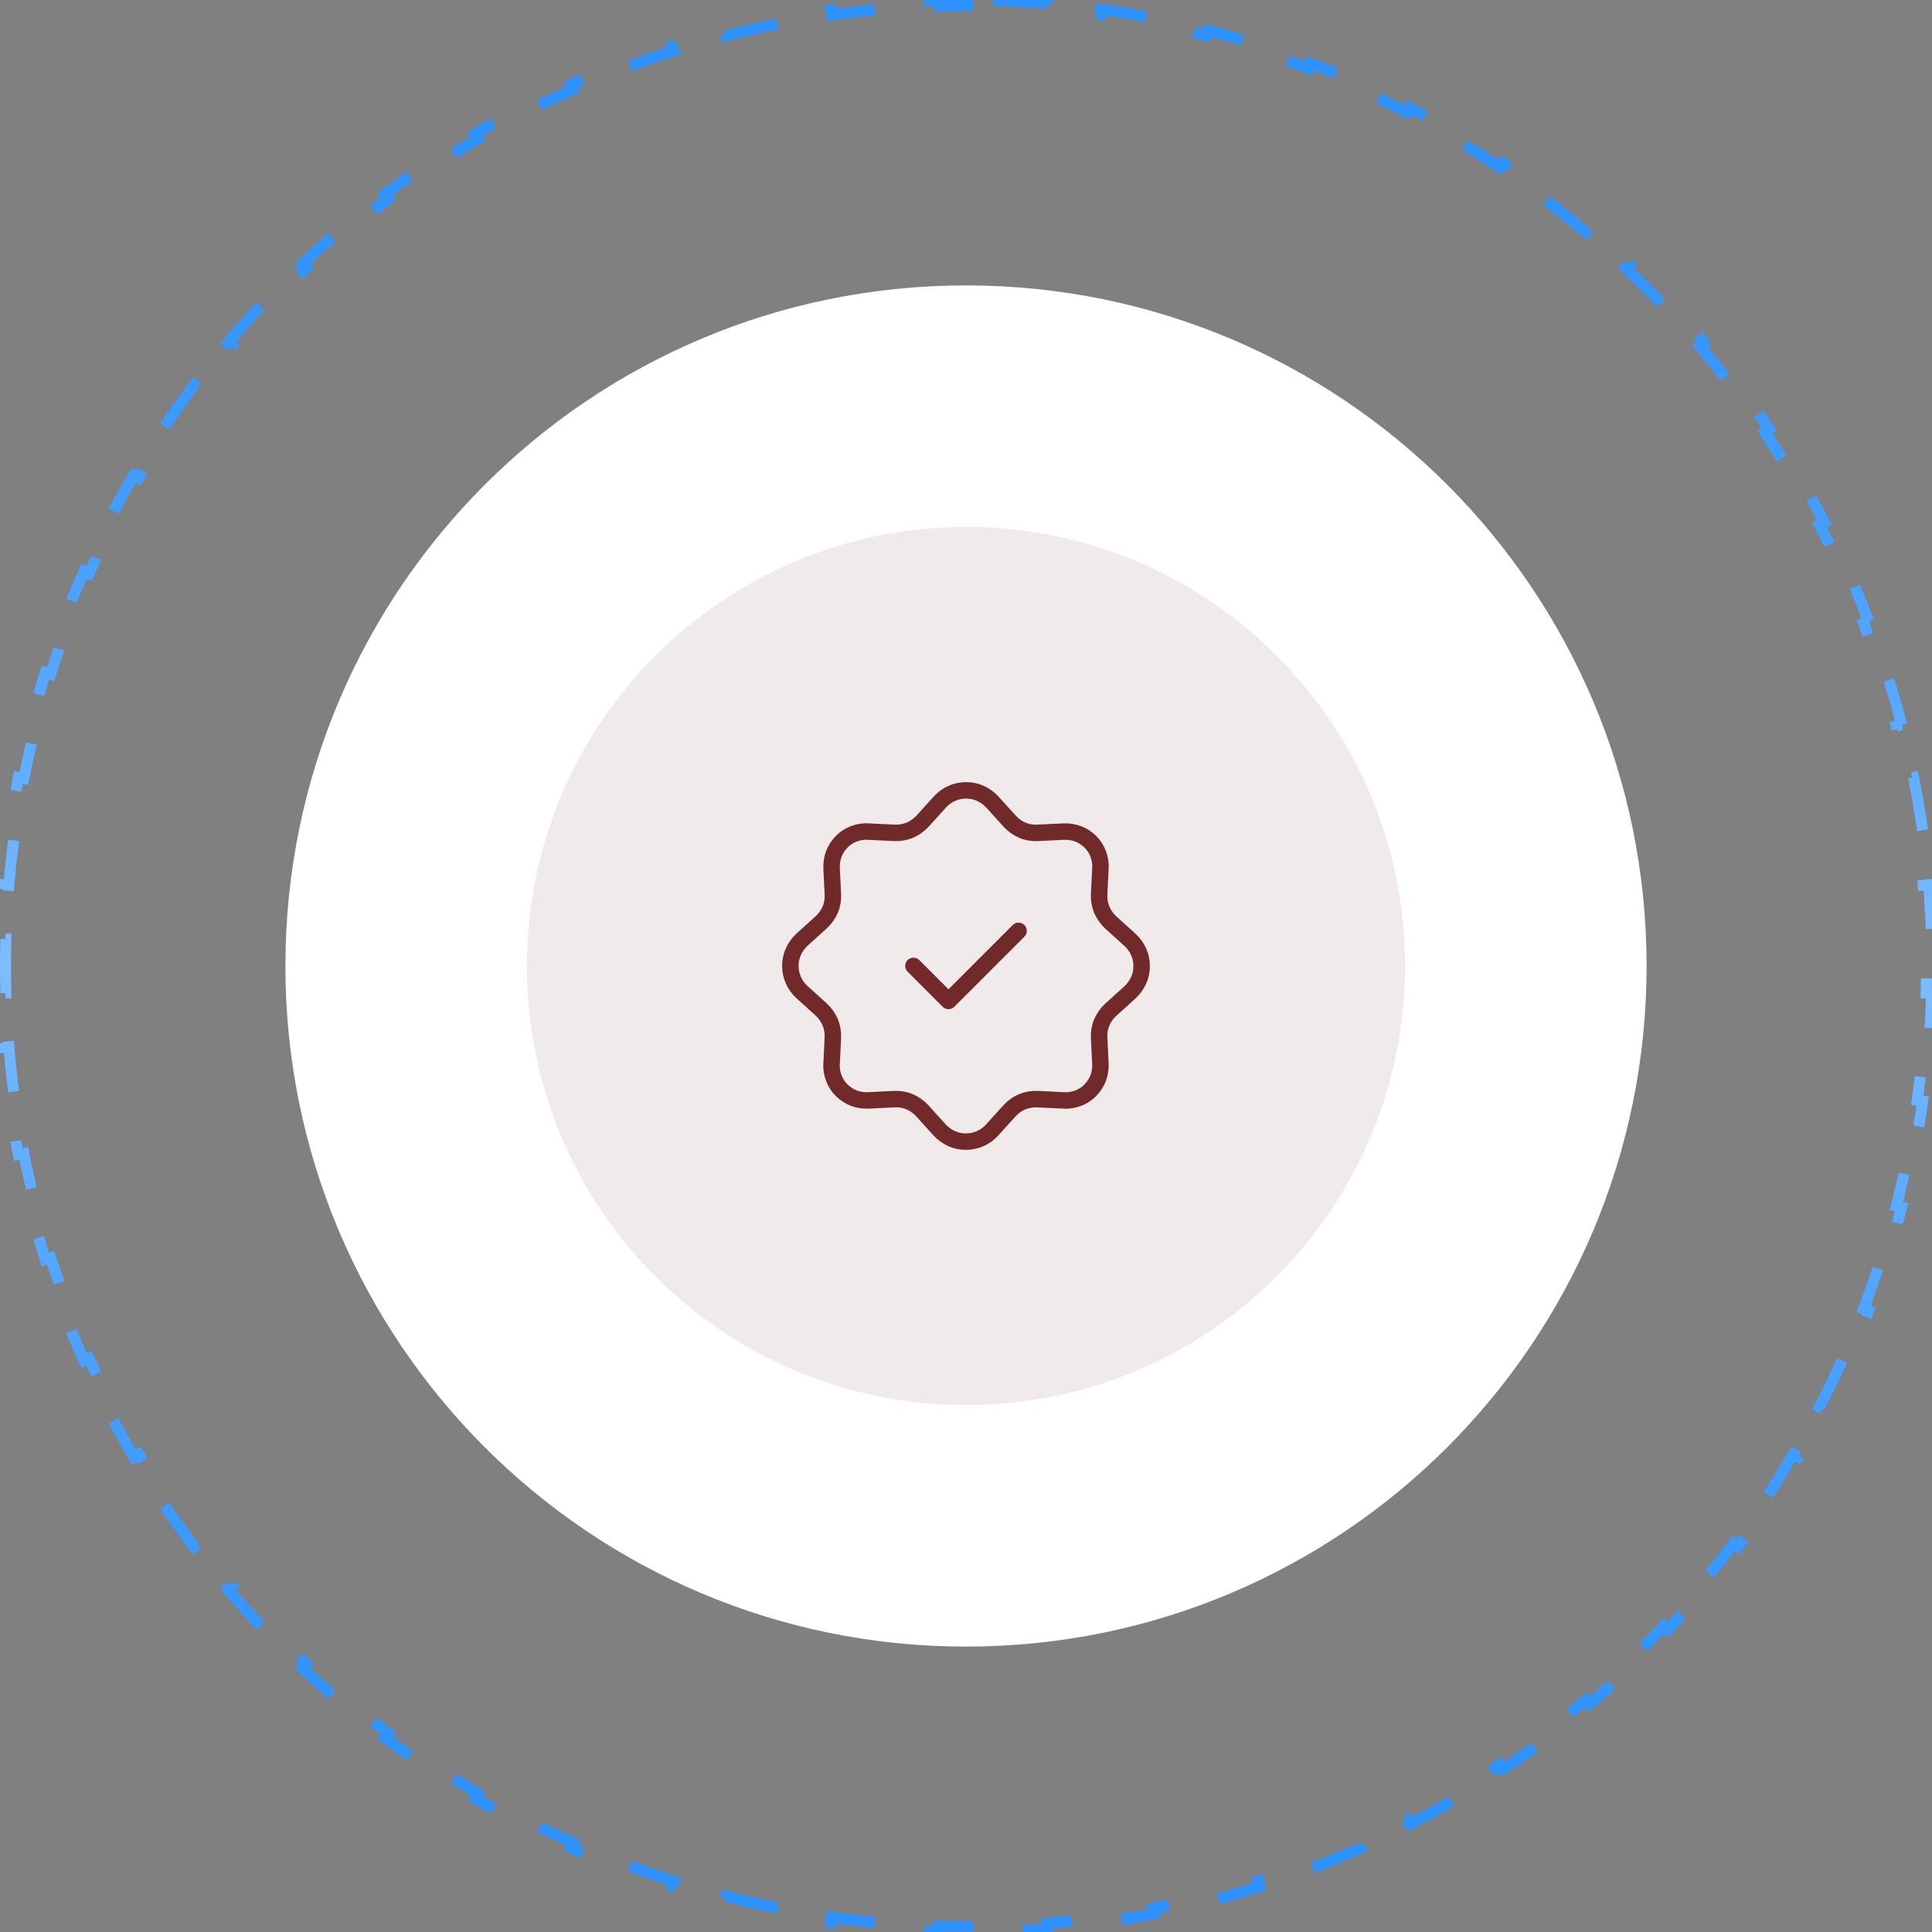 <?xml version="1.0" encoding="UTF-8"?>
<svg xmlns="http://www.w3.org/2000/svg" width="176" height="176" viewBox="0 0 176 176" fill="none">
  <rect x="0" y="0" width="176" height="176" fill="#808080" stroke="none"/>
  <path d="M88 150C122.242 150 150 122.242 150 88C150 53.758 122.242 26 88 26C53.758 26 26 53.758 26 88C26 122.242 53.758 150 88 150Z" fill="white"></path>
  <path d="M90.474 0.034C92.128 0.08 93.772 0.173 95.402 0.309L95.361 0.806C97 0.942 98.626 1.123 100.238 1.349L100.307 0.854C101.944 1.083 103.566 1.358 105.173 1.676L105.077 2.165C106.688 2.484 108.284 2.847 109.862 3.253L109.985 2.769C111.586 3.18 113.168 3.637 114.731 4.135L114.58 4.61C116.144 5.108 117.689 5.649 119.214 6.231L119.392 5.765C120.933 6.353 122.454 6.985 123.952 7.656L123.748 8.112C125.244 8.783 126.719 9.493 128.169 10.244L128.398 9.802C129.862 10.559 131.303 11.355 132.717 12.191L132.463 12.623C133.873 13.457 135.258 14.328 136.616 15.237L136.893 14.823C138.262 15.74 139.604 16.694 140.917 17.684L140.617 18.082C141.925 19.068 143.204 20.089 144.453 21.145L144.775 20.763V20.762C146.033 21.825 147.259 22.924 148.454 24.055L148.112 24.417C149.301 25.541 150.459 26.699 151.583 27.888L151.944 27.545C153.075 28.741 154.174 29.966 155.237 31.224V31.225L154.855 31.547C155.911 32.796 156.932 34.075 157.918 35.383L158.315 35.082C159.305 36.395 160.259 37.737 161.176 39.106L160.763 39.384C161.672 40.742 162.543 42.127 163.377 43.537L163.808 43.282C164.644 44.697 165.44 46.138 166.198 47.602L165.756 47.831C166.507 49.281 167.218 50.756 167.889 52.252L168.343 52.047C169.014 53.545 169.646 55.066 170.234 56.607H170.235L169.769 56.786C170.351 58.311 170.892 59.856 171.39 61.42L171.864 61.268C172.362 62.831 172.819 64.413 173.23 66.014H173.231L172.747 66.138C173.153 67.716 173.516 69.312 173.835 70.923L174.323 70.826C174.641 72.433 174.916 74.055 175.146 75.692H175.146L174.651 75.762C174.877 77.374 175.058 79 175.194 80.639L175.69 80.597C175.826 82.227 175.919 83.871 175.965 85.525L175.466 85.539C175.488 86.357 175.5 87.177 175.5 88C175.5 88.823 175.488 89.643 175.466 90.461L175.965 90.474C175.919 92.128 175.826 93.772 175.69 95.402L175.194 95.361C175.058 97 174.877 98.626 174.651 100.238L175.146 100.307C174.916 101.944 174.641 103.566 174.323 105.173L173.835 105.077C173.516 106.688 173.153 108.284 172.747 109.862L173.23 109.985C172.819 111.586 172.362 113.168 171.864 114.731L171.39 114.58C170.892 116.144 170.351 117.689 169.769 119.214L170.234 119.392C169.646 120.933 169.014 122.454 168.343 123.952L167.888 123.748C167.217 125.244 166.507 126.719 165.756 128.169L166.197 128.398C165.44 129.862 164.644 131.303 163.808 132.717L163.377 132.463C162.543 133.873 161.672 135.258 160.763 136.616L161.176 136.893C160.259 138.262 159.305 139.604 158.315 140.917L157.918 140.617C156.932 141.925 155.911 143.204 154.855 144.453L155.237 144.775C154.174 146.033 153.075 147.259 151.944 148.454L151.583 148.112C150.459 149.301 149.301 150.459 148.112 151.583L148.454 151.944C147.259 153.075 146.033 154.174 144.775 155.237L144.453 154.855C143.204 155.911 141.925 156.932 140.617 157.918L140.917 158.315C139.604 159.305 138.262 160.259 136.893 161.176L136.616 160.763C135.258 161.672 133.873 162.543 132.463 163.377L132.717 163.808C131.302 164.644 129.862 165.44 128.397 166.198L128.169 165.756C126.719 166.507 125.244 167.218 123.748 167.889L123.952 168.343C122.454 169.014 120.933 169.646 119.392 170.234L119.214 169.769C117.689 170.351 116.144 170.892 114.58 171.39L114.731 171.864C113.168 172.362 111.586 172.819 109.985 173.23L109.862 172.747C108.284 173.153 106.688 173.516 105.077 173.835L105.173 174.323C103.566 174.641 101.944 174.916 100.307 175.146L100.238 174.651C98.626 174.877 97 175.058 95.361 175.194L95.402 175.69C93.772 175.826 92.128 175.919 90.474 175.965L90.461 175.466C89.643 175.488 88.823 175.5 88 175.5C87.177 175.5 86.357 175.488 85.539 175.466L85.525 175.965C83.871 175.919 82.227 175.826 80.597 175.69L80.639 175.194C79 175.058 77.374 174.877 75.762 174.651L75.692 175.146C74.055 174.916 72.433 174.641 70.826 174.323L70.923 173.835C69.312 173.516 67.716 173.153 66.138 172.747L66.014 173.23C64.413 172.819 62.831 172.362 61.268 171.864L61.42 171.39C59.856 170.892 58.311 170.351 56.786 169.769L56.607 170.234C55.066 169.646 53.545 169.014 52.047 168.343L52.252 167.888C50.756 167.217 49.281 166.507 47.831 165.756L47.601 166.197C46.137 165.44 44.696 164.644 43.282 163.808L43.537 163.377C42.127 162.543 40.742 161.672 39.384 160.763L39.106 161.176C37.737 160.259 36.395 159.305 35.082 158.315L35.383 157.918C34.075 156.932 32.796 155.911 31.547 154.855L31.224 155.237C29.966 154.174 28.741 153.075 27.545 151.944L27.888 151.583C26.699 150.459 25.541 149.301 24.417 148.112L24.055 148.454C22.924 147.259 21.825 146.033 20.762 144.775L21.145 144.453C20.089 143.204 19.068 141.925 18.082 140.617L17.684 140.917C16.694 139.604 15.74 138.262 14.823 136.893L15.237 136.616C14.328 135.258 13.457 133.873 12.623 132.463L12.191 132.717C11.355 131.302 10.559 129.861 9.801 128.397L10.244 128.169C9.493 126.719 8.782 125.244 8.111 123.748L7.656 123.952C6.985 122.454 6.353 120.933 5.765 119.392L6.231 119.214C5.649 117.689 5.108 116.144 4.61 114.58L4.135 114.731C3.637 113.168 3.18 111.586 2.769 109.985L3.253 109.862C2.847 108.284 2.484 106.688 2.165 105.077L1.676 105.173C1.358 103.566 1.083 101.944 0.854 100.307L1.349 100.238C1.123 98.626 0.942 97 0.806 95.361L0.309 95.402C0.173 93.772 0.08 92.128 0.034 90.474L0.534 90.461C0.512 89.643 0.5 88.823 0.5 88C0.5 87.177 0.512 86.357 0.534 85.539L0.034 85.525C0.08 83.871 0.173 82.227 0.309 80.597L0.806 80.639C0.942 79 1.123 77.374 1.349 75.762L0.854 75.692C1.083 74.055 1.358 72.433 1.676 70.826L2.165 70.923C2.484 69.312 2.847 67.716 3.253 66.138L2.769 66.014C3.18 64.413 3.637 62.831 4.135 61.268L4.61 61.42C5.108 59.856 5.649 58.311 6.231 56.786L5.765 56.607C6.353 55.066 6.985 53.545 7.656 52.047L8.112 52.252C8.783 50.756 9.493 49.281 10.244 47.831L9.802 47.601C10.559 46.137 11.355 44.696 12.191 43.282L12.623 43.537C13.457 42.127 14.328 40.742 15.237 39.384L14.823 39.106C15.74 37.737 16.694 36.395 17.684 35.082L18.082 35.383C19.068 34.075 20.089 32.796 21.145 31.547L20.763 31.225L20.762 31.224C21.825 29.966 22.924 28.741 24.055 27.545L24.417 27.888C25.541 26.699 26.699 25.541 27.888 24.417L27.545 24.055C28.741 22.924 29.966 21.825 31.224 20.762L31.225 20.763L31.547 21.145C32.796 20.089 34.075 19.068 35.383 18.082L35.082 17.684C36.395 16.694 37.737 15.74 39.106 14.823L39.384 15.237C40.742 14.328 42.127 13.457 43.537 12.623L43.282 12.191C44.697 11.355 46.138 10.559 47.602 9.801L47.831 10.244C49.281 9.493 50.756 8.782 52.252 8.111L52.047 7.656C53.545 6.985 55.066 6.353 56.607 5.765L56.786 6.231C58.311 5.649 59.856 5.108 61.42 4.61L61.268 4.135C62.831 3.637 64.413 3.18 66.014 2.769L66.138 3.253C67.716 2.847 69.312 2.484 70.923 2.165L70.826 1.676C72.433 1.358 74.055 1.083 75.692 0.854L75.762 1.349C77.374 1.123 79 0.942 80.639 0.806L80.597 0.309C82.227 0.173 83.871 0.08 85.525 0.034L85.539 0.534C86.357 0.512 87.177 0.5 88 0.5C88.823 0.5 89.643 0.512 90.461 0.534L90.474 0.034Z" stroke="url(#paint0_linear_6963_239)" stroke-dasharray="5 5"></path>
  <path d="M90.474 0.034C92.128 0.08 93.772 0.173 95.402 0.309L95.361 0.806C97 0.942 98.626 1.123 100.238 1.349L100.307 0.854C101.944 1.083 103.566 1.358 105.173 1.676L105.077 2.165C106.688 2.484 108.284 2.847 109.862 3.253L109.985 2.769C111.586 3.18 113.168 3.637 114.731 4.135L114.58 4.61C116.144 5.108 117.689 5.649 119.214 6.231L119.392 5.765C120.933 6.353 122.454 6.985 123.952 7.656L123.748 8.112C125.244 8.783 126.719 9.493 128.169 10.244L128.398 9.802C129.862 10.559 131.303 11.355 132.717 12.191L132.463 12.623C133.873 13.457 135.258 14.328 136.616 15.237L136.893 14.823C138.262 15.74 139.604 16.694 140.917 17.684L140.617 18.082C141.925 19.068 143.204 20.089 144.453 21.145L144.775 20.763V20.762C146.033 21.825 147.259 22.924 148.454 24.055L148.112 24.417C149.301 25.541 150.459 26.699 151.583 27.888L151.944 27.545C153.075 28.741 154.174 29.966 155.237 31.224V31.225L154.855 31.547C155.911 32.796 156.932 34.075 157.918 35.383L158.315 35.082C159.305 36.395 160.259 37.737 161.176 39.106L160.763 39.384C161.672 40.742 162.543 42.127 163.377 43.537L163.808 43.282C164.644 44.697 165.44 46.138 166.198 47.602L165.756 47.831C166.507 49.281 167.218 50.756 167.889 52.252L168.343 52.047C169.014 53.545 169.646 55.066 170.234 56.607H170.235L169.769 56.786C170.351 58.311 170.892 59.856 171.39 61.42L171.864 61.268C172.362 62.831 172.819 64.413 173.23 66.014H173.231L172.747 66.138C173.153 67.716 173.516 69.312 173.835 70.923L174.323 70.826C174.641 72.433 174.916 74.055 175.146 75.692H175.146L174.651 75.762C174.877 77.374 175.058 79 175.194 80.639L175.69 80.597C175.826 82.227 175.919 83.871 175.965 85.525L175.466 85.539C175.488 86.357 175.5 87.177 175.5 88C175.5 88.823 175.488 89.643 175.466 90.461L175.965 90.474C175.919 92.128 175.826 93.772 175.69 95.402L175.194 95.361C175.058 97 174.877 98.626 174.651 100.238L175.146 100.307C174.916 101.944 174.641 103.566 174.323 105.173L173.835 105.077C173.516 106.688 173.153 108.284 172.747 109.862L173.23 109.985C172.819 111.586 172.362 113.168 171.864 114.731L171.39 114.58C170.892 116.144 170.351 117.689 169.769 119.214L170.234 119.392C169.646 120.933 169.014 122.454 168.343 123.952L167.888 123.748C167.217 125.244 166.507 126.719 165.756 128.169L166.197 128.398C165.44 129.862 164.644 131.303 163.808 132.717L163.377 132.463C162.543 133.873 161.672 135.258 160.763 136.616L161.176 136.893C160.259 138.262 159.305 139.604 158.315 140.917L157.918 140.617C156.932 141.925 155.911 143.204 154.855 144.453L155.237 144.775C154.174 146.033 153.075 147.259 151.944 148.454L151.583 148.112C150.459 149.301 149.301 150.459 148.112 151.583L148.454 151.944C147.259 153.075 146.033 154.174 144.775 155.237L144.453 154.855C143.204 155.911 141.925 156.932 140.617 157.918L140.917 158.315C139.604 159.305 138.262 160.259 136.893 161.176L136.616 160.763C135.258 161.672 133.873 162.543 132.463 163.377L132.717 163.808C131.302 164.644 129.862 165.44 128.397 166.198L128.169 165.756C126.719 166.507 125.244 167.218 123.748 167.889L123.952 168.343C122.454 169.014 120.933 169.646 119.392 170.234L119.214 169.769C117.689 170.351 116.144 170.892 114.58 171.39L114.731 171.864C113.168 172.362 111.586 172.819 109.985 173.23L109.862 172.747C108.284 173.153 106.688 173.516 105.077 173.835L105.173 174.323C103.566 174.641 101.944 174.916 100.307 175.146L100.238 174.651C98.626 174.877 97 175.058 95.361 175.194L95.402 175.69C93.772 175.826 92.128 175.919 90.474 175.965L90.461 175.466C89.643 175.488 88.823 175.5 88 175.5C87.177 175.5 86.357 175.488 85.539 175.466L85.525 175.965C83.871 175.919 82.227 175.826 80.597 175.69L80.639 175.194C79 175.058 77.374 174.877 75.762 174.651L75.692 175.146C74.055 174.916 72.433 174.641 70.826 174.323L70.923 173.835C69.312 173.516 67.716 173.153 66.138 172.747L66.014 173.23C64.413 172.819 62.831 172.362 61.268 171.864L61.42 171.39C59.856 170.892 58.311 170.351 56.786 169.769L56.607 170.234C55.066 169.646 53.545 169.014 52.047 168.343L52.252 167.888C50.756 167.217 49.281 166.507 47.831 165.756L47.601 166.197C46.137 165.44 44.696 164.644 43.282 163.808L43.537 163.377C42.127 162.543 40.742 161.672 39.384 160.763L39.106 161.176C37.737 160.259 36.395 159.305 35.082 158.315L35.383 157.918C34.075 156.932 32.796 155.911 31.547 154.855L31.224 155.237C29.966 154.174 28.741 153.075 27.545 151.944L27.888 151.583C26.699 150.459 25.541 149.301 24.417 148.112L24.055 148.454C22.924 147.259 21.825 146.033 20.762 144.775L21.145 144.453C20.089 143.204 19.068 141.925 18.082 140.617L17.684 140.917C16.694 139.604 15.74 138.262 14.823 136.893L15.237 136.616C14.328 135.258 13.457 133.873 12.623 132.463L12.191 132.717C11.355 131.302 10.559 129.861 9.801 128.397L10.244 128.169C9.493 126.719 8.782 125.244 8.111 123.748L7.656 123.952C6.985 122.454 6.353 120.933 5.765 119.392L6.231 119.214C5.649 117.689 5.108 116.144 4.61 114.58L4.135 114.731C3.637 113.168 3.18 111.586 2.769 109.985L3.253 109.862C2.847 108.284 2.484 106.688 2.165 105.077L1.676 105.173C1.358 103.566 1.083 101.944 0.854 100.307L1.349 100.238C1.123 98.626 0.942 97 0.806 95.361L0.309 95.402C0.173 93.772 0.08 92.128 0.034 90.474L0.534 90.461C0.512 89.643 0.5 88.823 0.5 88C0.5 87.177 0.512 86.357 0.534 85.539L0.034 85.525C0.08 83.871 0.173 82.227 0.309 80.597L0.806 80.639C0.942 79 1.123 77.374 1.349 75.762L0.854 75.692C1.083 74.055 1.358 72.433 1.676 70.826L2.165 70.923C2.484 69.312 2.847 67.716 3.253 66.138L2.769 66.014C3.18 64.413 3.637 62.831 4.135 61.268L4.61 61.42C5.108 59.856 5.649 58.311 6.231 56.786L5.765 56.607C6.353 55.066 6.985 53.545 7.656 52.047L8.112 52.252C8.783 50.756 9.493 49.281 10.244 47.831L9.802 47.601C10.559 46.137 11.355 44.696 12.191 43.282L12.623 43.537C13.457 42.127 14.328 40.742 15.237 39.384L14.823 39.106C15.74 37.737 16.694 36.395 17.684 35.082L18.082 35.383C19.068 34.075 20.089 32.796 21.145 31.547L20.763 31.225L20.762 31.224C21.825 29.966 22.924 28.741 24.055 27.545L24.417 27.888C25.541 26.699 26.699 25.541 27.888 24.417L27.545 24.055C28.741 22.924 29.966 21.825 31.224 20.762L31.225 20.763L31.547 21.145C32.796 20.089 34.075 19.068 35.383 18.082L35.082 17.684C36.395 16.694 37.737 15.74 39.106 14.823L39.384 15.237C40.742 14.328 42.127 13.457 43.537 12.623L43.282 12.191C44.697 11.355 46.138 10.559 47.602 9.801L47.831 10.244C49.281 9.493 50.756 8.782 52.252 8.111L52.047 7.656C53.545 6.985 55.066 6.353 56.607 5.765L56.786 6.231C58.311 5.649 59.856 5.108 61.42 4.61L61.268 4.135C62.831 3.637 64.413 3.18 66.014 2.769L66.138 3.253C67.716 2.847 69.312 2.484 70.923 2.165L70.826 1.676C72.433 1.358 74.055 1.083 75.692 0.854L75.762 1.349C77.374 1.123 79 0.942 80.639 0.806L80.597 0.309C82.227 0.173 83.871 0.08 85.525 0.034L85.539 0.534C86.357 0.512 87.177 0.5 88 0.5C88.823 0.5 89.643 0.512 90.461 0.534L90.474 0.034Z" stroke="url(#paint1_linear_6963_239)" stroke-dasharray="5 5" style="mix-blend-mode:screen"></path>
  <path opacity="0.1" d="M88 128C110.091 128 128 110.091 128 88C128 65.909 110.091 48 88 48C65.909 48 48 65.909 48 88C48 110.091 65.909 128 88 128Z" fill="#702828"></path>
  <path d="M85.636 73.041C85.943 72.717 86.302 72.444 86.711 72.273C87.121 72.085 87.565 72 88.008 72C88.452 72 88.896 72.085 89.306 72.273C89.715 72.461 90.074 72.717 90.381 73.041L92.002 74.833C92.326 75.174 92.702 75.448 93.146 75.635C93.572 75.823 94.05 75.891 94.511 75.874L96.917 75.755C97.361 75.738 97.805 75.806 98.214 75.96C98.624 76.113 98.999 76.369 99.324 76.676C99.631 76.984 99.887 77.359 100.041 77.786C100.194 78.195 100.279 78.639 100.245 79.083L100.126 81.506C100.109 81.967 100.194 82.445 100.365 82.871C100.553 83.298 100.826 83.691 101.167 84.015L102.959 85.636C103.283 85.944 103.556 86.302 103.727 86.712C103.915 87.121 104 87.565 104 88.008C104 88.452 103.915 88.896 103.727 89.306C103.539 89.715 103.283 90.074 102.959 90.381L101.167 92.002C100.826 92.326 100.553 92.702 100.365 93.146C100.177 93.589 100.109 94.05 100.126 94.511L100.245 96.917C100.262 97.361 100.194 97.805 100.041 98.214C99.887 98.624 99.631 98.999 99.324 99.324C99.016 99.631 98.641 99.887 98.214 100.041C97.805 100.194 97.361 100.279 96.917 100.245L94.494 100.126C94.033 100.109 93.555 100.194 93.129 100.365C92.702 100.535 92.309 100.826 91.985 101.167L90.364 102.959C90.056 103.283 89.698 103.556 89.288 103.727C88.879 103.915 88.435 104 87.991 104C87.548 104 87.104 103.915 86.694 103.727C86.285 103.539 85.926 103.283 85.619 102.959L83.998 101.167C83.674 100.826 83.298 100.553 82.854 100.365C82.428 100.177 81.95 100.109 81.489 100.126L79.083 100.245C78.639 100.262 78.195 100.194 77.786 100.041C77.376 99.887 77.001 99.631 76.676 99.324C76.369 99.016 76.113 98.641 75.959 98.214C75.806 97.805 75.721 97.361 75.755 96.917L75.874 94.494C75.891 94.033 75.806 93.555 75.635 93.129C75.447 92.702 75.174 92.309 74.833 91.985L73.041 90.364C72.717 90.056 72.444 89.698 72.273 89.288C72.085 88.879 72 88.435 72 87.992C72 87.548 72.085 87.104 72.273 86.694C72.461 86.285 72.717 85.926 73.041 85.619L74.833 83.998C75.174 83.674 75.447 83.298 75.635 82.854C75.823 82.428 75.891 81.95 75.874 81.489L75.755 79.083C75.738 78.639 75.806 78.195 75.959 77.786C76.113 77.376 76.369 77.001 76.676 76.676C76.983 76.369 77.359 76.113 77.786 75.96C78.195 75.806 78.639 75.721 79.083 75.755L81.506 75.874C81.967 75.891 82.445 75.806 82.871 75.635C83.298 75.448 83.691 75.174 84.015 74.833L85.636 73.041Z" stroke="#712929" stroke-width="1.5" stroke-linecap="round" stroke-linejoin="round"></path>
  <path d="M83.213 87.991L86.404 91.183L92.787 84.8" stroke="#712929" stroke-width="1.5" stroke-linecap="round" stroke-linejoin="round"></path>
  <defs>
    <linearGradient id="paint0_linear_6963_239" x1="88" y1="0" x2="88" y2="176" gradientUnits="userSpaceOnUse">
      <stop stop-color="#2D92FF"></stop>
      <stop offset="1" stop-color="#2D92FF"></stop>
    </linearGradient>
    <linearGradient id="paint1_linear_6963_239" x1="88" y1="0" x2="88" y2="176" gradientUnits="userSpaceOnUse">
      <stop stop-color="#2D92FF" stop-opacity="0"></stop>
      <stop offset="0.5" stop-color="#80BDFF"></stop>
      <stop offset="1" stop-color="#2D92FF" stop-opacity="0"></stop>
    </linearGradient>
  </defs>
</svg>
